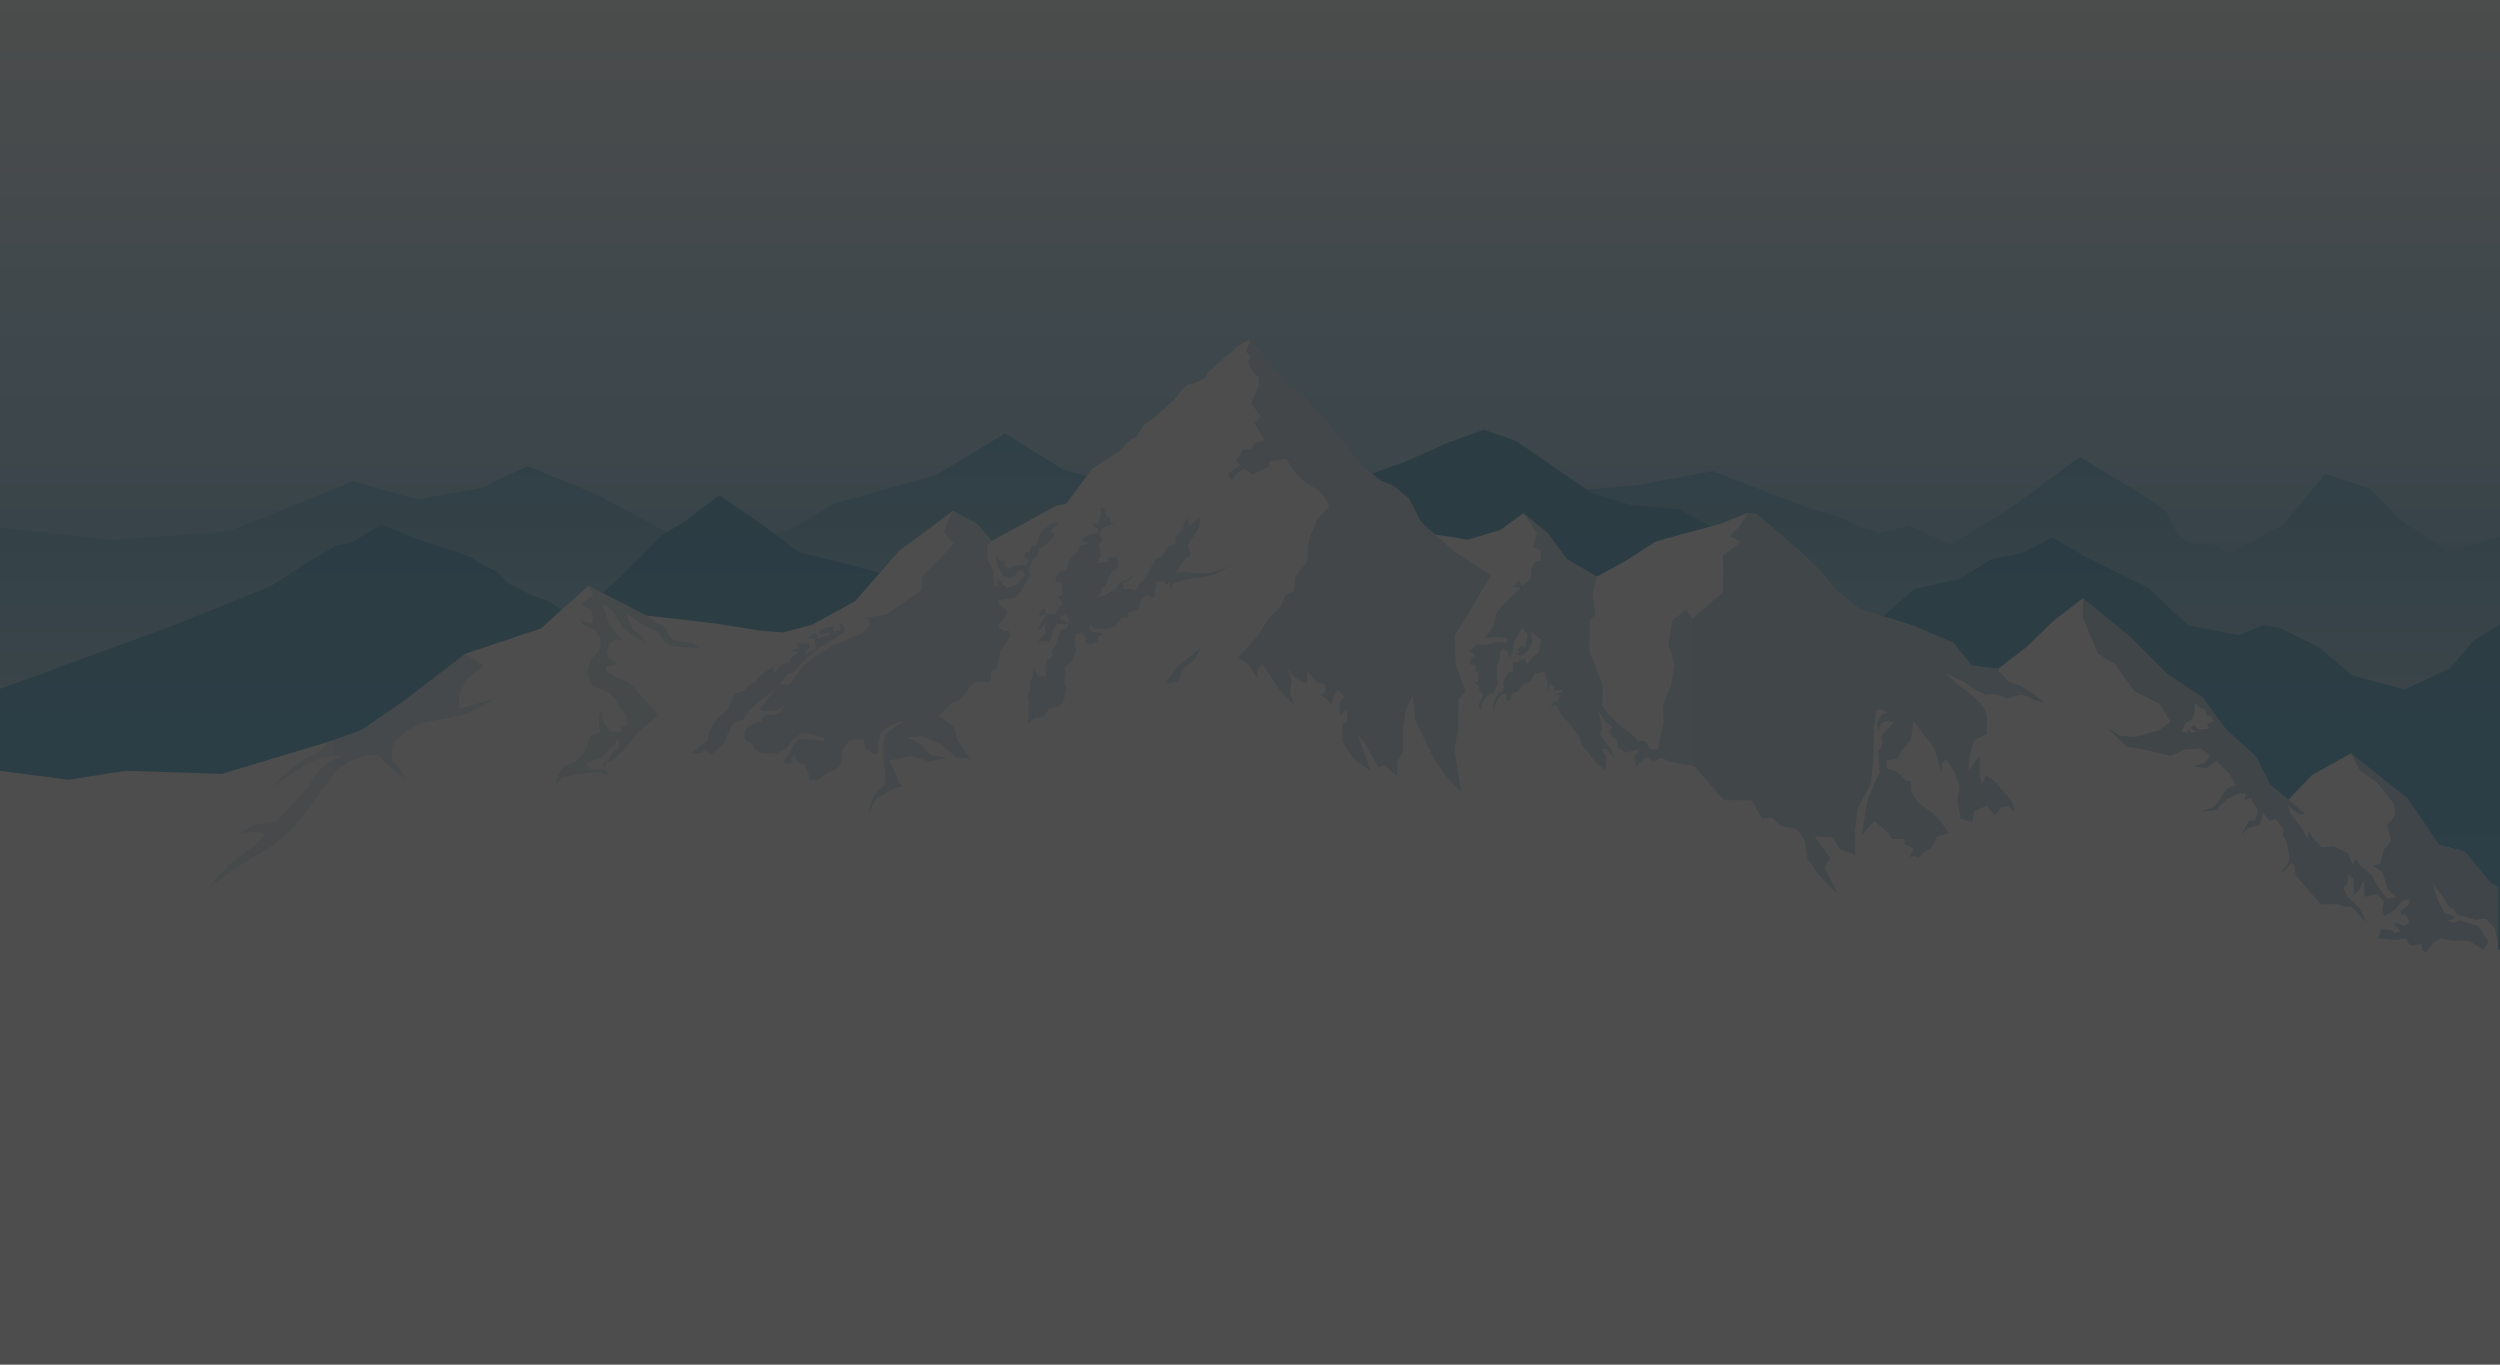 <svg xmlns="http://www.w3.org/2000/svg" width="1920" height="1048" viewBox="0 0 1920 1048" fill="none"><rect x="0" y="0" width="1920" height="1048" fill="#333333" stroke="none"/><g opacity="0.13"><path d="M1923 195.203H0V1048H1923V195.203Z" fill="white"></path><path d="M1923 0H0V457H1923V0Z" fill="url(#paint0_linear_2018_5113)"></path><path fill-rule="evenodd" clip-rule="evenodd" d="M1880.37 423.952L1843.61 399.363L1820.23 375.319L1785.65 364.055L1753.55 402.755L1712.31 425.406L1698.32 417.896H1682.88L1672.34 410.87L1663.62 392.641L1640.79 377.076L1597.19 351.033L1564.13 375.501L1539.9 392.943L1498.06 418.259L1465.47 403.481L1444.22 409.417L1427.2 404.329L1416.12 398.515L1380.03 387.069L1315.35 361.814L1256.73 372.776L1199.98 377.681L1156.92 387.372L1056.15 369.384L1021.21 365.993L990.69 367.264L938.185 383.798L872.72 375.864L816.884 360.845L771.828 332.925L718.233 365.145L640.96 386.584L604.503 408.024L531.166 418.622L458.918 380.104L405.263 357.998L369.775 374.714L320.177 383.617L271.306 369.626L175.622 408.084L86.479 414.625L0 405.298V635.319V674.262L366.081 661.24H1923V411.415L1880.37 423.952Z" fill="url(#paint1_linear_2018_5113)"></path><path fill-rule="evenodd" clip-rule="evenodd" d="M1923 477.611L1899.87 491.905L1881.21 513.586L1846.57 529.515L1806.85 518.795L1781.05 497.113L1751.07 482.335L1738.17 480.155L1719.4 487.726L1680.28 480.155L1649.27 451.145L1601.07 427.223L1576.54 412.808L1553.22 424.497L1529.73 429.403L1504.78 444.725L1470.02 452.296L1446.34 473.614L1425.38 478.944L1405.64 475.855L1328.37 411.537L1288.76 390.945L1252.25 387.796L1222.69 378.772L1164.43 338.739L1139.6 329.957L1111.81 340.071L1079.83 354.425L1052.58 364.055L934.612 332.925L771.586 478.035L720.535 462.228L689.286 443.756L648.227 432.673L614.011 424.315L583.67 401.665L552.301 380.407L524.383 401.422L507.85 411.294L491.681 427.889L442.567 476.037L421.917 462.047L407.927 457.08L391.274 448.601L381.402 438.972L370.623 433.763L362.69 428.494L351.971 424.134L321.025 414.201L293.046 402.876L269.489 416.866L257.498 419.289L238.846 430.19L208.506 449.934L132.383 480.7L0 529.03V707.208V729.799L298.618 737.187L393.09 733.251L1923 729.193V477.611Z" fill="url(#paint2_linear_2018_5113)"></path><path fill-rule="evenodd" clip-rule="evenodd" d="M1912.95 678.38L1892.84 653.973L1872.98 648.885L1849.12 613.516L1805.39 578.632L1775.6 595.226L1757.37 614.304L1743.44 602.736L1732.72 581.599L1709.1 559.857L1691.12 535.45L1657.08 524.427L1626.5 497.597L1599.67 459.503L1577.15 476.703L1556.07 497.113L1534.75 513.465L1483.28 508.62L1489.15 544.292L1476.31 522.307L1466.14 519.885L1450.58 487.423L1426.96 467.073L1411.7 454.537L1394.68 434.975L1371.3 413.717L1349.14 395.003L1342.24 393.973L1321.22 402.27L1296.39 408.993L1271.56 415.897L1248.85 430.553L1226.33 442.908L1203.25 429.463L1188.78 409.659L1170.01 394.094L1152.32 406.934L1127.37 414.443L1100.79 410.325L1072.93 382.224L1059.55 384.162L1036.23 371.988L1003.65 331.411L994.141 317.118L992.143 314.816V312.151L991.295 309.85L989.902 307.912L987.177 303.794L985.481 300.22L982.393 295.557L980.818 291.984L979.668 289.44L975.974 285.746L971.856 279.75L970.463 275.268L968.767 271.695L968.04 269.575L965.618 268.424L959.38 260.793L956.595 262.186L953.022 264.488L949.025 266.608L946.905 269.878L941.879 273.512L935.883 278.902L932.613 281.567L930.251 283.929L927.708 285.806L925.709 289.985L923.045 291.56L920.986 292.832L918.321 293.68L915.596 294.951L911.539 295.618L906.512 301.008L901.546 307.306L888.768 318.813L878.413 326.626L872.902 335.287L869.51 336.983L865.392 340.374L860.427 345.764L838.686 360.057L818.822 386.948L811.676 388.159L761.533 415.534L750.814 402.694L731.799 392.459L690.497 423.044L656.705 461.683L623.458 479.913L601.172 485.727L582.52 484.152L548.304 478.702L496.223 472.706L451.893 449.934L415.316 482.699L357.482 502.019L332.228 524.972L302.494 548.955L269.126 564.581L170.353 594.378L96.592 591.956L52.323 598.86L0 591.956V831.848H403.204H554.42H1918.58V681.408L1912.95 678.38Z" fill="white"></path><path d="M913.113 504.623L922.742 497.113L917.352 506.742L908.208 513.707L904.998 523.337L894.824 524.972L899.669 518.007L903.969 512.133L913.113 504.623ZM917.898 440.122L909.359 439.153L903.182 439.699L908.026 431.644L914.446 426.011L912.205 418.198L917.716 410.204L920.926 404.814L922.016 398.091L918.019 399.726L913.356 404.329L911.902 397.607L909.359 402.028L908.148 407.236L902.758 412.081V417.956L897.368 419.289L893.371 426.556L886.952 430.311L883.379 436.549L879.079 444.604L875.99 447.269L872.357 453.386L867.633 452.235L862.97 452.599L862.425 448.056L867.876 445.27L871.388 440.062L865.998 445.21L860.608 446.966L856.793 452.477L848.133 457.383L841.29 459.018L845.771 455.687L846.074 451.145L848.618 450.6L850.556 445.27L853.947 438.851L857.641 437.458L858.731 432.915L857.944 427.101L855.037 428.313L851.464 428.191L850.737 431.704L847.891 431.583L842.138 432.613L845.529 426.496L843.652 419.228L846.619 414.141L844.318 410.204L846.68 405.662L852.433 403.118L856.309 401.604L852.857 401.362L852.736 398.091L849.223 395.669L848.133 390.824L844.924 389.491L846.014 393.791L844.681 398.636L843.349 402.391L839.352 401.604L840.685 404.572L843.107 405.662L842.562 409.659L838.02 409.901L833.175 412.324L831.298 414.443L832.933 416.563L835.9 417.351L832.146 418.441H829.178L828.391 422.983L824.878 425.405L822.214 429.705L819.791 433.46L819.246 437.76L814.947 438.306L811.434 441.818L810.102 447.693L812.222 446.603L815.189 447.693L815.734 454.113L815.189 457.625H812.524L814.159 461.138L816.582 462.773L813.917 465.983L810.405 471.616H805.863L802.895 471.07L802.108 466.77L798.898 469.98L797.808 473.735L802.108 471.616L803.683 472.585L800.836 476.461L796.416 483.971L799.625 482.88L802.593 478.702V483.304L803.017 486.151L800.17 489.542L797.082 493.055L802.048 492.268L805.56 493.055L807.861 488.452L808.649 483.607L811.737 479.186L819.67 479.065L818.58 476.885L814.281 476.097L814.402 473.251L818.58 471.797L820.882 476.461L819.549 482.638L815.007 483.971L812.343 490.39L810.223 497.355L807.256 498.99L808.891 503.29L803.804 507.59L802.714 513.465L803.804 519.097L798.414 519.643L794.902 515.645L794.114 512.678L793.327 519.097L790.905 523.64L791.147 530.059L789.027 533.269L790.117 538.357L789.875 546.654L789.33 556.284L794.417 551.438L801.926 550.106L805.439 544.231L812.403 542.596L816.158 539.931L817.793 534.844L819.125 528.121L817.248 524.912L818.58 517.947L817.793 512.557L822.638 508.559L824.273 505.35L826.393 499.172L825.06 493.297L826.393 487.12L830.147 485.787L834.447 490.087L833.66 493.6L838.202 494.69L843.046 492.571L843.289 488.816L847.043 487.483L844.621 485.606L839.231 485.848L836.566 482.093L836.809 478.58L840.563 482.88H851.04L856.43 481.003L861.517 474.583L866.362 474.341V470.344L874.416 467.921L876.293 460.956L880.593 457.201L884.105 457.989L884.348 460.654L887.012 457.444V452.356L888.345 446.966L893.189 446.179L896.399 448.844L898.034 446.966L899.245 452.175L900.759 448.056L910.873 445.028L931.221 441.939L945.513 434.308L929.767 440.001L918.14 440.425L917.898 440.122ZM531.166 493.661L521.84 492.692L516.571 490.935L512.877 487.241L511.726 482.578L496.163 472.645L493.316 471.192L477.026 462.834L463.218 455.748L451.894 449.934L455.588 457.323L450.925 460.411L446.262 463.742L448.987 465.68L454.013 468.042L455.588 474.825L454.619 478.52L450.319 477.914L444.687 474.825L448.987 480.64L456.193 483.002L458.555 486.333L461.28 490.39V495.659L458.919 501.473L454.437 505.531L452.863 509.952L450.743 516.372L455.285 526.85L467.276 531.695L473.635 537.993L477.086 545.14L480.781 548.471L481.931 556.405L479.024 558.948L476.178 556.707L477.329 561.068L476.481 562.098L468.85 561.734L463.884 555.617L462.128 549.743L463.521 544.413L460.251 548.955L459.948 559.191L461.826 561.977L453.287 564.944L450.683 574.089L448.018 578.813L442.023 585.051L433.786 588.382L428.215 595.408L426.338 603.584L432.333 597.043L439.237 595.711L443.537 594.378L452.257 593.712L462.128 593.288L467.155 595.226L465.156 591.41L452.681 590.26L450.016 586.808L454.982 584.022L462.492 582.023L464.611 579.177L468.608 574.877L472.181 572.454L473.513 568.033L475.633 570.637L474.906 574.937L471.212 575.906L467.458 583.234L462.855 586.565L464.914 590.441L465.156 586.263L470.485 583.719L477.45 577.481L491.257 561.189L505.549 549.258L484.111 525.093L467.942 517.281L465.096 514.01L466.004 512.072L474.604 510.073L470.304 507.166L466.973 505.228L465.944 500.565L468.305 494.145L472.363 491.057H478.176L473.877 487.18L467.639 478.641L462.976 464.287L468.79 467.618L473.271 473.251L478.722 482.578L486.897 488.392L496.223 493.661L491.076 487.241L486.291 483.91L484.172 479.428L479.872 469.738L488.048 476.158L495.254 480.64L505.428 485.121L510.031 492.692L516.45 496.204L529.47 497.295L537.464 498.142L531.226 493.842L531.166 493.661ZM790.42 436.913L793.024 429.584L796.961 426.738L797.324 421.651L801.381 420.076L809.133 412.142L810.102 409.598L807.498 409.417V407.297L813.13 401.362L807.74 401.846L800.715 407.539L797.203 414.201L795.931 418.683L792.298 419.894L791.207 423.165L787.513 424.436L786.787 428.434L789.633 429.524L788.785 434.006H784.183L778.248 435.035L775.523 436.913L771.526 434.914L771.95 430.614L767.226 430.311L764.804 426.072L766.075 434.732L770.617 442.121L775.159 443.999L779.58 442.424L782.003 438.063L785.091 437.942L787.15 441.758L780.246 449.207L772.616 451.811L772.252 449.873L769.709 448.783L769.164 445.694L766.196 445.876L765.53 450.358H763.653L762.866 446.603L763.108 439.456L758.566 429.827L757.779 419.652L761.291 415.655L750.572 402.755L731.557 392.58L724.592 408.69L732.647 417.532L708.483 442.484L707.999 453.325L680.566 471.979L665.971 474.28L668.454 479.549L662.58 486.211L640.597 495.054L626.607 503.533L616.857 511.527L606.078 525.638H598.689L604.806 517.583L608.924 517.099L613.527 511.527L620.915 504.199L629.03 497.719L637.992 492.571L648.227 485.545L648.59 481.73L646.955 479.247H643.746L645.26 480.942V483.789L639.991 485.364L640.233 480.942L633.753 482.093L628.909 484.758L629.393 487.665L638.174 485.727L635.388 488.089L630.725 489.3L628.727 490.633L628.242 488.089L625.578 485.545L620.551 490.087L626.002 490.875L625.82 493.54L626.547 497.961L619.098 502.321L618.311 500.686L622.005 496.749L621.702 494.145L611.286 494.509L613.648 496.023L613.405 497.84L610.559 498.324L607.834 499.899L613.466 500.807L607.228 505.107L605.896 509.104L600.264 510.134L595.056 516.372L593.905 515.221L593.663 512.133L583.913 518.492L579.916 524.064L573.012 527.516L571.559 530.483L564.473 532.482L561.385 538.599L558.418 545.443L551.272 551.014L544.549 561.734L543.217 569.002L530.863 578.632L537.525 578.51L541.219 576.027L546.245 579.54L556.419 570.758L558.66 564.036L563.323 554.951L570.893 552.831L574.284 546.896L581.248 540.174L590.03 533.633L595.783 529.03L589.363 536.54L583.731 545.019L587.547 546.351L595.662 546.169L601.717 542.657L600.203 546.291L594.935 549.016H588.334L585.185 551.014L584.458 554.406L580.643 554.709L573.679 558.343L571.438 562.461L572.225 568.275L577.554 571.546L578.523 574.574L585.669 578.753H596.63L604.079 574.453L608.44 569.002L615.162 563.369L623.034 563.551L628.303 565.55L633.753 566.579L632.058 569.002L624.73 568.093L613.769 567.246L610.014 570.94L605.775 579.237L602.323 583.84L602.626 586.747L606.683 586.323L609.227 585.717L608.076 583.477L609.106 579.722L610.922 579.601L611.104 583.295L615.828 587.11L618.432 586.929L618.977 590.078L620.915 594.015L621.278 599.041L626.547 599.223L630.725 597.709L634.601 593.954L643.201 590.441L646.471 584.87L647.319 575.361L652.284 568.639L662.943 567.791L664.639 574.695L671.361 579.419L674.691 578.086V570.395L676.448 562.522L682.867 557.374L694.07 553.558L680.687 563.127L678.446 569.062V582.75L680.142 594.741L679.778 602.372L674.934 606.491L671.361 610.67L668.575 617.15L666.879 626.295L670.755 617.271L674.146 612.244L679.173 610.185L683.836 606.854L693.586 603.463L690.073 600.798L689.226 596.256L682.988 584.082L699.884 580.57L713.207 584.87L727.984 582.144L714.6 579.782L707.817 572.03L696.735 566.337L708.726 565.671L723.502 571.97L734.1 581.599L745.304 582.689L735.796 569.062L732.586 558.464L721.14 549.682L730.709 539.81L736.704 538.114L748.21 523.579L760.746 523.882L761.412 515.221L765.409 513.889L768.377 499.596L776.37 488.028L774.735 484.092L771.526 484.879L766.136 480.821L772.071 473.614L773.282 469.254L767.105 463.863V461.199L780.004 458.594L784.728 453.204L791.026 442.06L790.057 437.276L790.42 436.913ZM1918.58 681.408V722.531L1917.31 720.108L1916.16 712.962L1909.13 705.573L1901.38 706.36L1892.24 703.695L1887.21 702.787L1884.85 698.548L1880.43 696.004L1876.55 689.039L1868.13 678.319L1872.19 691.098L1877.46 701.455L1881.82 702.303L1885.57 704.543L1883.94 706.179L1879.09 706.905L1884.67 708.783L1888.97 706.663L1903.38 711.266L1911.19 723.621L1907.13 729.435L1896.66 722.652L1883.21 722.41L1874.25 720.593L1868.98 723.5L1863.35 731.736L1860.38 729.859L1859.59 725.014L1851.18 726.467L1847.66 720.593L1839.91 721.925L1826.41 720.714L1828.65 713.628L1836.64 714.294L1839.13 716.898L1843.55 714.9L1838.34 709.267H1842.58L1846.15 711.387L1850.63 708.238L1847.12 701.697L1844.7 702.787L1843.43 699.577L1849.48 695.459L1850.51 690.917L1845.18 691.643L1839.73 698.245L1831.19 703.695L1829.5 698.608L1830.95 692.612L1825.74 686.677L1815.69 688.797L1815.87 681.226L1815.45 675.412L1811.57 683.891L1807.94 687.586L1807.51 674.988L1803.03 671.173L1803.27 678.077L1799.64 681.59L1802.43 688.131L1811.87 697.397L1817.87 708.359L1812.96 704.119L1805.88 696.125L1801.52 696.61L1795.16 694.429L1782.5 694.672L1763.06 672.324L1762.52 665.056L1759.85 662.754L1754.34 668.871L1751.62 669.719L1757.25 663.602L1758.46 657.909L1756.04 646.523L1753.19 641.254L1753.74 636.833L1747.86 629.142L1742.96 630.535L1738.17 624.236L1735.81 633.321L1726.67 636.106L1721.28 641.073L1727.21 630.232L1731.94 629.99L1733.99 622.782L1728.91 613.092L1723.76 614.182L1724.79 610.003L1720.19 609.095L1710.68 613.516L1701.84 622.177L1689.91 623.57L1700.26 619.512L1705.05 614.182L1707.53 608.792L1712.56 604.189L1717.22 603.463L1712.44 594.62L1701.84 584.264L1694.69 590.018L1684.09 588.564L1692.87 586.141L1697.72 580.267L1689.79 574.755L1677.31 575.906L1667.02 580.63L1649.09 576.148L1632.98 573.302L1618.39 558.827L1628.5 565.186L1640.31 565.913L1658.48 560.705L1666.71 554.164L1658.66 540.598L1639.1 530.907L1624.5 510.195L1611 501.958L1599.55 473.978L1599.8 459.382L1636.62 489.482L1664.59 517.462L1691.24 535.268L1709.23 559.675L1732.84 581.417L1743.56 602.615L1757.49 614.122L1770.39 625.084L1766.33 625.69L1757.37 618.846L1758.52 623.267L1762.22 629.263L1767.97 635.985L1772.09 644.222L1773.12 637.681L1775.84 643.314L1783.17 650.823L1792.49 649.854L1803.33 655.426L1806.61 663.784L1809.63 659.545L1812.3 664.39L1821.68 672.384L1826.83 681.893L1833.13 690.129L1840.22 689.039L1833.92 683.467L1829.92 669.962L1822.53 664.814L1828.1 663.239L1830.53 652.943L1836.28 646.16L1833.55 633.805L1839.61 625.69L1838.34 617.089L1825.62 601.101L1812.3 591.653L1805.45 578.45L1849.18 613.335L1873.04 648.764L1892.9 653.852L1913.01 678.259L1918.7 681.287L1918.58 681.408ZM1699.96 554.224L1698.33 550.227L1694.33 549.137L1694.09 545.382L1688.7 542.96L1685.49 539.447L1685.73 545.624L1684.09 552.044L1678.46 555.557L1675.49 561.977L1679.49 562.522L1681.13 559.312L1682.22 562.522L1686.76 561.977L1683.25 560.099L1682.7 557.979L1685.12 556.889L1688.64 560.402L1696.69 559.615L1695.05 555.86L1699.9 554.224H1699.96ZM1551.29 526.244C1551.29 526.244 1546.62 524.912 1546.2 524.79C1545.78 524.669 1542.14 522.913 1542.14 522.913L1538.51 518.855L1535.72 516.251L1534.75 513.526L1514.35 511.103L1500.36 493.54L1469.29 480.337L1426.96 467.134L1411.7 454.658L1394.68 435.096L1371.31 413.838L1349.2 395.124L1342.24 394.094L1335.88 404.148L1328.43 411.597L1337.09 416.139L1323.16 426.859L1323.4 454.476L1299.54 475.31L1295.12 468.103L1284.4 476.521L1281.5 494.448L1286.16 510.134L1283.25 526.668L1276.89 542.112L1277.74 554.103L1273.08 575.906L1267.02 574.877L1263.81 569.486L1256.79 568.639L1255.88 566.155L1243.83 556.889L1235.17 548.592L1230.63 542.233L1230.87 526.183L1220.69 500.626L1220.94 476.461L1225.18 471.858L1223.24 455.808L1226.27 442.908L1203.19 429.524L1188.72 409.659L1169.95 394.094L1180.24 409.598L1177.33 420.379L1183.09 421.953L1183.69 430.493L1178.85 431.28L1175.46 438.972L1176.06 444.422L1169.28 449.813L1166.37 446.361L1161.89 450.842L1167.58 451.569L1159.23 459.503L1149.6 470.223L1146.02 482.456L1140.33 489.966L1148.99 489.179L1157.23 490.209L1157.77 493.721L1148.93 492.995L1143.3 494.933L1133.73 495.296L1128.52 500.323L1131.85 501.534L1132.16 504.502L1129.61 505.047L1128.58 510.497L1132.34 510.316L1134.22 513.102L1132.04 514.797L1135.24 515.888L1135.37 523.397L1132.16 524.609L1135.43 526.183L1136.52 531.271L1139.06 533.512L1135.61 541.082L1137.73 546.472L1137.97 540.658L1142.15 534.057L1146.99 531.755L1150.26 524.609L1149.6 512.012L1151.84 506.44L1151.96 501.413L1153.9 497.597L1158.08 500.504L1159.04 505.592L1161.41 501.897L1162.74 493.54L1169.1 481.609L1172.97 487.544L1171.34 496.568L1169.46 497.355L1169.04 495.054L1165.59 498.809L1167.16 501.292L1163.59 502.321L1168.98 503.533L1173.94 499.293L1177.03 492.934L1175.82 484.818L1183.75 491.541L1181.63 501.595L1176.85 504.744L1174.24 508.741L1171.88 509.407L1171.4 505.471L1169.34 507.166L1167.22 506.561L1166.01 508.499L1161.71 508.378V515.04L1158.98 516.312L1156.14 520.369L1154.02 525.517L1155.29 526.547L1154.38 531.089L1150.57 532.058L1147.42 538.417L1146.63 546.654L1149.72 537.327L1153.05 533.451L1156.8 533.148L1156.93 538.417L1159.83 537.691L1160.92 532.845L1165.89 530.847L1170.43 524.912L1175.64 523.216L1178.12 517.462L1185.81 515.948L1188.84 524.064L1187.81 530.726L1190.72 525.396L1193.5 526.789L1193.32 530.302L1199.74 529.757L1199.98 531.392L1194.77 532.845L1198.71 533.693L1195.74 538.417L1192.72 539.265L1190.96 543.929L1194.71 541.082L1199.44 549.137L1205.8 556.162L1212.82 565.974L1215.06 572.272L1226.27 586.081L1232.99 591.532L1233.47 580.933L1229.96 575.179H1233.47L1239.53 581.781L1237.41 575.482L1232.75 569.547L1228.57 563.975L1230.38 559.433L1227.54 545.988L1233.65 555.375L1238.32 557.858L1236.02 561.371L1238.07 565.671L1242.07 567.669L1242.43 573.726L1248.67 578.208L1258.36 575.301V578.329L1255.21 580.025L1256.42 588.564L1264.54 581.417L1269.63 584.87L1274.89 582.084L1279.19 583.295L1280.16 584.446L1301.06 588.382L1324.19 614.606L1345.57 614.728L1353.08 628.778L1361.13 628.051L1367.61 634.35L1379.9 636.833L1385.9 644.767L1388.02 659.121L1396.68 671.778L1411.15 686.314L1401.16 666.025L1405.64 658.878L1393.53 642.405L1407.28 643.253L1413.15 652.398L1424.9 656.456L1424.42 640.649L1426.66 620.602L1436.83 601.706L1438.89 581.357L1439.07 558.827L1441.13 545.624L1444.76 544.776L1449.97 547.32L1445.01 548.713L1441.74 555.193L1442.16 561.916L1444.52 555.738L1448.15 553.861L1454.33 554.588L1448.94 560.765L1445.31 564.278L1444.52 566.761L1445.97 570.031L1444.1 575.119L1442.52 576.754L1443.55 593.409L1439.13 602.736L1433.92 615.757L1429.74 641.436L1439.68 630.535L1449.61 639.074L1453.3 644.283L1463.29 644.646L1462.51 648.219L1469.65 651.792L1466.56 658.152L1470.99 657.425L1473.35 659L1477.59 654.457L1483.46 651.066L1487.76 642.284L1496.84 639.922L1492 632.897L1485.88 625.811L1473.89 616.847L1467.9 608.913L1467.59 599.829L1463.48 599.465L1457.24 592.743L1448.94 590.199L1448.76 584.203L1457.3 582.629L1459.72 576.815L1467.59 567.912L1469.59 553.619L1485.82 575.361L1489.09 586.989L1490.97 592.803L1491.52 586.141L1494.36 583.174L1501.02 592.561L1504.78 603.644L1503.32 614.243L1505.75 628.718L1514.83 631.383L1516.04 622.904L1525.97 618.725L1532.15 626.113L1536.93 619.694L1542.57 619.149L1547.23 623.812L1545.59 616.363L1533.06 600.858L1525.55 595.529L1524.94 595.711L1522.16 602.736L1520.4 594.257V585.96L1520.52 580.57L1517.01 584.93L1511.92 591.653L1512.35 582.447L1514.22 574.271L1516.1 568.275L1520.04 566.519L1525.55 564.036L1526.4 554.588L1525.43 547.865L1523.97 544.231L1521.37 540.355L1516.59 535.813L1510.05 530.302L1503.02 525.457L1494.12 516.857L1509.44 524.427L1517.19 529.938L1524.76 533.633L1528.4 532.845L1532.45 533.633L1537.24 534.723L1541.54 536.6L1546.68 534.844L1551.95 533.572L1556.74 534.662L1562.73 537.751L1570.36 539.507L1557.16 529.938L1550.92 526.244H1551.29ZM1120.17 537.448L1125.49 530.907L1117.99 509.468L1117.44 488.028L1145.06 441.939L1116.77 423.528L1091.64 401.119L1082.19 382.95L1070.51 373.139L1060.94 369.324L1055.85 365.508L1046.71 358.059L1017.34 321.902L1007.95 311.909L1004.86 307.73L1001.05 305.187L999.531 303.37L997.715 301.613L994.626 297.737L991.477 296.223L985.784 294.103L983.968 290.954L982.817 287.563L978.699 284.292L975.853 279.023L970.463 275.329L968.767 271.755L968.041 269.636L965.618 268.485L959.381 260.854H959.199L959.381 262.913L957.261 270.484L960.652 273.875L958.654 277.812L960.168 282.051L964.225 287.805L966.648 289.803V296.526L960.834 309.668L968.343 320.146L963.499 324.991L971.25 338.133L963.499 340.253L961.016 345.28L954.294 345.401L949.146 354.304L952.235 357.09L943.393 363.812L946.058 369.747L948.964 364.842L955.384 359.694L961.561 364.6L974.097 358.543L975.489 354.061L987.783 352.487L993.476 361.632L1003.16 371.201L1011.34 375.743L1018.37 383.314L1020.79 389.128L1011.64 399L1005.71 413.111L1003.65 431.886L994.626 443.211L993.657 454.052L987.177 457.141L983.423 466.225L973.309 476.279L966.103 488.149L951.145 504.926L959.138 510.376L965.8 521.399V514.676L969.615 510.013L982.212 529.212L994.505 542.172L990.75 531.997L992.204 522.368L988.449 513.768L995.474 521.217L1003.83 525.154L1004.01 515.04L1010.73 523.821L1017.21 525.336L1018 530.907L1014.25 534.42L1017.94 535.692L1022.79 541.869L1024.12 534.783L1027.15 529.878L1032.72 535.268L1028.66 539.81L1029.02 549.319L1034.05 544.595L1034.78 553.376L1031.08 556.647L1030.9 569.668L1039.92 583.174L1052.7 592.077L1047.92 578.692L1042.89 564.581L1047.8 569.971L1058.52 589.351L1063.12 587.656L1073.17 596.195V585.415L1077.47 576.633L1077.23 561.613L1079.59 545.988L1085.16 532.845L1086.62 552.892L1101.39 582.932L1110.78 596.316L1122.04 608.368L1116.96 575.422L1119.98 559.069L1120.17 537.691V537.448ZM352.516 533.572L358.632 521.459L371.471 511.345L357.482 502.019L309.701 538.538L277.907 560.462L254.894 568.881L247.385 571.122L250.474 571.97L245.508 577.481L233.82 582.992L225.644 588.261L208.143 605.158L235.273 586.808L248.112 581.296L262.707 580.146L252.23 585.415L244.963 591.532L235.637 605.825L224.251 618.058L212.866 630.595C212.866 630.595 203.843 632.352 202.087 632.352C200.33 632.352 193.366 634.411 193.366 634.411L181.133 641.678L195.122 638.771L203.601 640.83L195.122 649.552L184.646 657.425L175.622 664.147L160.482 681.953L177.378 669.114C177.378 669.114 209.717 649.309 210.626 648.704C211.473 648.098 223.161 637.923 223.161 637.923L234.546 624.236L242.116 613.758L252.29 599.768L259.315 590.441L270.095 584.022L280.026 579.964L290.806 580.267L300.132 590.199L311.517 598.072L306.551 590.502L301.586 583.779L300.738 577.057L302.191 570.637L310.669 562.34L323.205 555.496L341.858 551.984L359.359 547.926L381.221 536.237L352.637 544.11V533.693L352.516 533.572Z" fill="url(#paint3_linear_2018_5113)"></path></g><defs><linearGradient id="paint0_linear_2018_5113" x1="961.5" y1="551.675" x2="961.5" y2="-94.675" gradientUnits="userSpaceOnUse"><stop stop-color="#007DC1"></stop><stop offset="0.03" stop-color="#1187C7"></stop><stop offset="0.13" stop-color="#3EA3D8"></stop><stop offset="0.22" stop-color="#61B8E5"></stop><stop offset="0.31" stop-color="#7AC8EF"></stop><stop offset="0.39" stop-color="#89D1F4"></stop><stop offset="0.46" stop-color="#8FD5F7"></stop><stop offset="0.5" stop-color="#9BD9F7"></stop><stop offset="0.65" stop-color="#C6E9F9"></stop><stop offset="0.8" stop-color="#E5F5FA"></stop><stop offset="0.92" stop-color="#F8FCFB"></stop><stop offset="1" stop-color="#FFFFFC"></stop></linearGradient><linearGradient id="paint1_linear_2018_5113" x1="961.5" y1="744.939" x2="961.5" y2="262.247" gradientUnits="userSpaceOnUse"><stop stop-color="#C3E7F9"></stop><stop offset="1" stop-color="#008BC4"></stop></linearGradient><linearGradient id="paint2_linear_2018_5113" x1="961.5" y1="821.492" x2="961.5" y2="245.653" gradientUnits="userSpaceOnUse"><stop stop-color="#009CD2"></stop><stop offset="1" stop-color="#0071AA"></stop></linearGradient><linearGradient id="paint3_linear_2018_5113" x1="160.482" y1="496.204" x2="1918.58" y2="496.204" gradientUnits="userSpaceOnUse"><stop stop-color="#D0E4EE"></stop><stop offset="1" stop-color="#90C0D8"></stop></linearGradient></defs></svg>